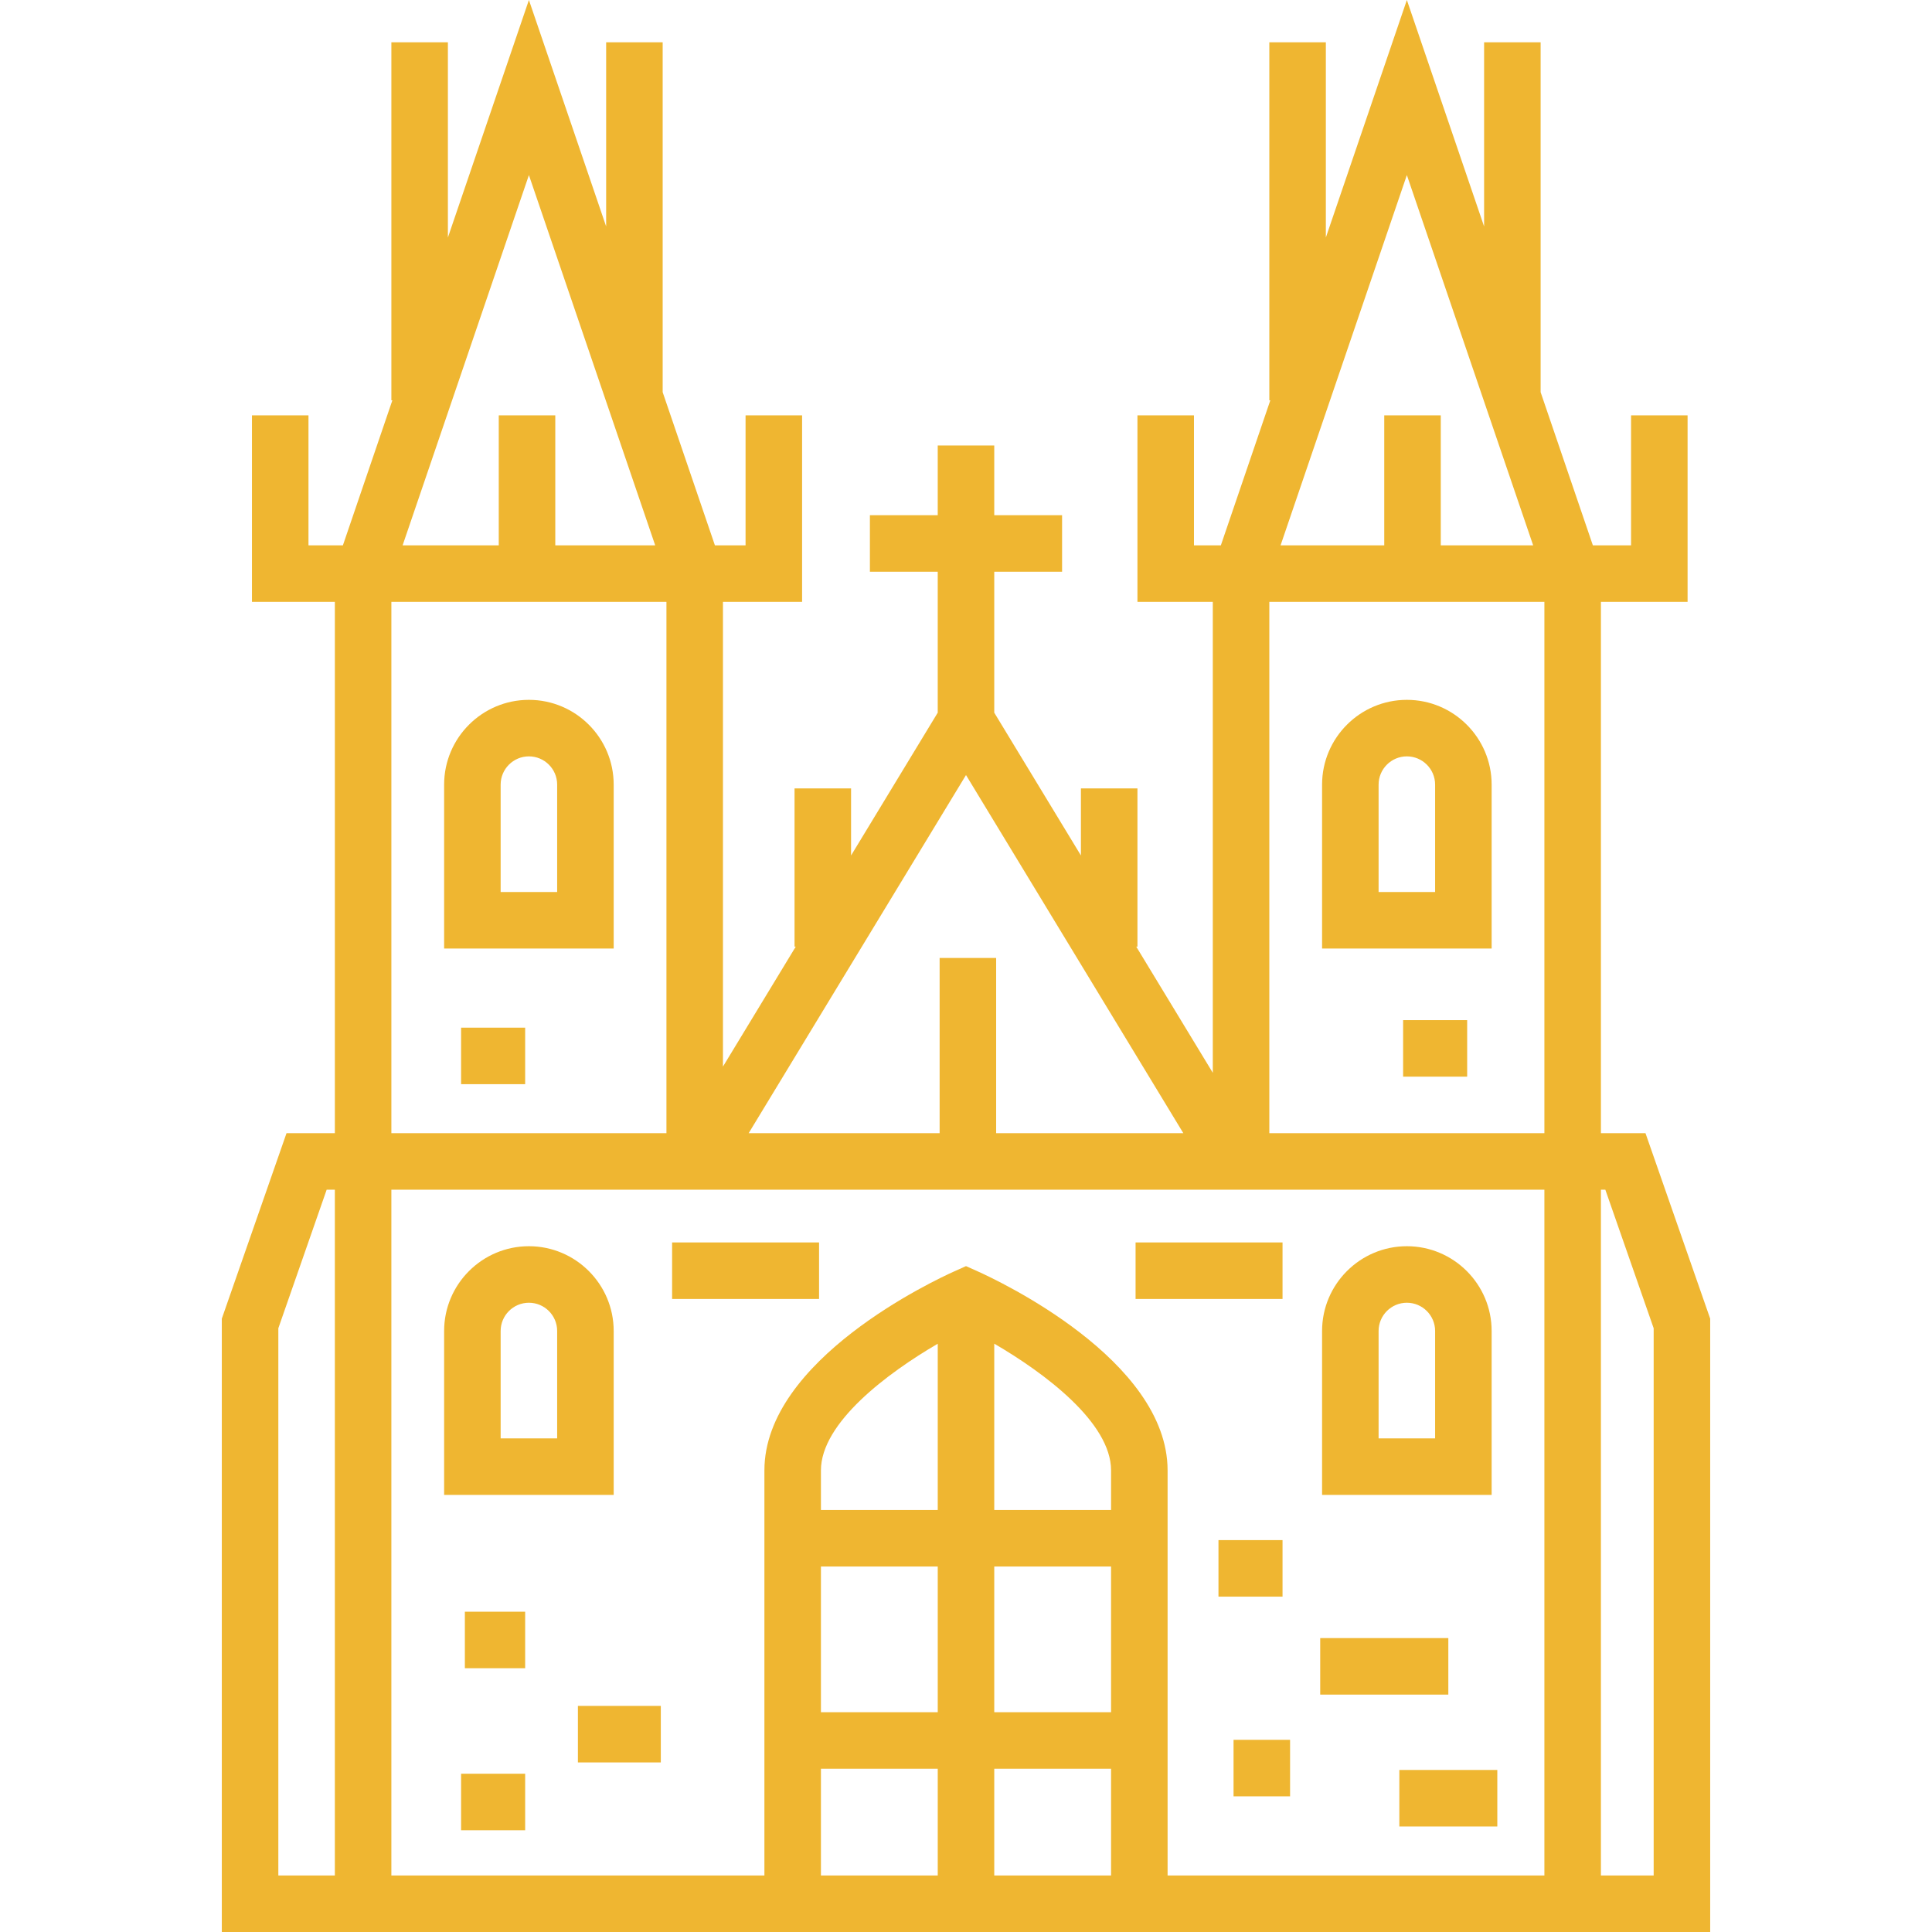 <?xml version="1.0" encoding="iso-8859-1"?>
<!-- Generator: Adobe Illustrator 19.0.0, SVG Export Plug-In . SVG Version: 6.00 Build 0)  -->
<svg xmlns="http://www.w3.org/2000/svg" xmlns:xlink="http://www.w3.org/1999/xlink" version="1.1" id="Capa_1" x="0px" y="0px" viewBox="0 0 512 512" style="enable-background:new 0 0 512 512;" xml:space="preserve" width="512px" height="512px">
<g>
	<g>
		<path d="M436.07,300.303h-11.81V159.504h22.967v-49.429h-14.979v34.451h-10.12l-13.846-40.595V11.216h-14.979v48.8L372.833,0    l-21.469,62.944V11.216h-14.979v94.864h0.266l-13.113,38.445h-7.124v-34.451h-14.979v49.429h19.971v124.802l-20.288-33.432h0.317    v-41.94h-14.979v17.779l-22.967-37.847v-37.35h17.974v-14.979h-17.974v-18.474h-14.979v18.474h-17.974v14.979h17.974v37.35    l-22.967,37.847v-17.779h-14.979v41.94h0.317l-19.289,31.787V159.504h20.97v-49.429h-14.979v34.451h-8.122l-13.846-40.595V11.216    h-14.979v48.8L140.166,0l-21.469,62.944V11.216h-14.979v94.864h0.266L90.87,144.525h-9.121v-34.451H66.771v49.429h21.969v140.799    H75.93l-17.148,49.159V512h394.436V349.462L436.07,300.303z M88.739,497.021H73.761V352l12.809-36.719h2.17V497.021z     M372.833,46.399l33.47,98.128H381.82v-34.451h-14.979v34.451h-27.479L372.833,46.399z M256,205.395l57.594,94.907h-49.605    v-46.434H249.01v46.434h-50.604L256,205.395z M140.166,46.399l33.47,98.128h-26.48v-34.451h-14.979v34.451h-25.482L140.166,46.399    z M103.718,159.504h72.896v140.799h-72.896V159.504z M248.511,497.021h-30.956v-28.293h30.956V497.021z M248.511,453.75h-30.956    v-38.612h30.956V453.75z M248.511,400.16h-30.956v-10.485c0-12.673,17.713-25.845,30.956-33.573V400.16z M294.445,497.021h-30.956    v-28.293h30.956V497.021z M294.445,453.75h-30.956v-38.612h30.956V453.75z M294.445,400.16h-30.956v-44.073    c13.244,7.713,30.956,20.873,30.956,33.588V400.16z M409.281,497.021h-99.857V389.675c0-29.374-45.208-50.462-50.364-52.77    l-3.06-1.37l-3.06,1.37c-5.156,2.308-50.364,23.397-50.364,52.77v107.347h-98.859v-181.74h305.563V497.021z M409.281,300.303    h-72.896V159.504h72.896V300.303z M438.239,497.021h-13.98v-181.74h1.171L438.239,352V497.021z" fill="#efb631"/>
	</g>
</g>
<g>
	<g>
		<path d="M140.166,185.467c-12.389,0-22.468,10.079-22.468,22.468v43.438h44.936v-43.438    C162.633,195.546,152.555,185.467,140.166,185.467z M147.655,236.394h-14.979v-28.459c0-4.13,3.359-7.489,7.489-7.489    c4.13,0,7.489,3.359,7.489,7.489V236.394z" fill="#efb631"/>
	</g>
</g>
<g>
	<g>
		<path d="M372.833,185.467c-12.389,0-22.468,10.079-22.468,22.468v43.438h44.936v-43.438    C395.301,195.545,385.222,185.467,372.833,185.467z M380.322,236.394h-14.979v-28.459c0-4.13,3.359-7.489,7.489-7.489    s7.489,3.359,7.489,7.489V236.394z" fill="#efb631"/>
	</g>
</g>
<g>
	<g>
		<path d="M140.166,330.26c-12.389,0-22.468,10.079-22.468,22.468v43.438h44.936v-43.438    C162.633,340.338,152.555,330.26,140.166,330.26z M147.655,381.187h-14.979v-28.459c0-4.13,3.359-7.489,7.489-7.489    c4.13,0,7.489,3.359,7.489,7.489V381.187z" fill="#efb631"/>
	</g>
</g>
<g>
	<g>
		<path d="M372.833,330.26c-12.389,0-22.468,10.079-22.468,22.468v43.438h44.936v-43.438    C395.301,340.338,385.222,330.26,372.833,330.26z M380.322,381.187h-14.979v-28.459c0-4.13,3.359-7.489,7.489-7.489    s7.489,3.359,7.489,7.489V381.187z" fill="#efb631"/>
	</g>
</g>
<g>
	<g>
		<rect x="123.194" y="427.119" width="15.977" height="14.979" fill="#efb631"/>
	</g>
</g>
<g>
	<g>
		<rect x="153.151" y="452.084" width="21.969" height="14.979" fill="#efb631"/>
	</g>
</g>
<g>
	<g>
		<rect x="122.195" y="470.058" width="16.976" height="14.979" fill="#efb631"/>
	</g>
</g>
<g>
	<g>
		<rect x="322.908" y="408.146" width="16.976" height="14.979" fill="#efb631"/>
	</g>
</g>
<g>
	<g>
		<rect x="300.94" y="329.259" width="38.944" height="14.979" fill="#efb631"/>
	</g>
</g>
<g>
	<g>
		<rect x="178.115" y="329.259" width="38.944" height="14.979" fill="#efb631"/>
	</g>
</g>
<g>
	<g>
		<rect x="349.87" y="434.109" width="33.951" height="14.979" fill="#efb631"/>
	</g>
</g>
<g>
	<g>
		<rect x="326.903" y="461.071" width="14.979" height="14.979" fill="#efb631"/>
	</g>
</g>
<g>
	<g>
		<rect x="370.84" y="469.059" width="25.963" height="14.979" fill="#efb631"/>
	</g>
</g>
<g>
	<g>
		<rect x="122.195" y="272.341" width="16.976" height="14.979" fill="#efb631"/>
	</g>
</g>
<g>
	<g>
		<rect x="371.838" y="270.344" width="16.976" height="14.979" fill="#efb631"/>
	</g>
</g>
<g>
</g>
<g>
</g>
<g>
</g>
<g>
</g>
<g>
</g>
<g>
</g>
<g>
</g>
<g>
</g>
<g>
</g>
<g>
</g>
<g>
</g>
<g>
</g>
<g>
</g>
<g>
</g>
<g>
</g>
</svg>

